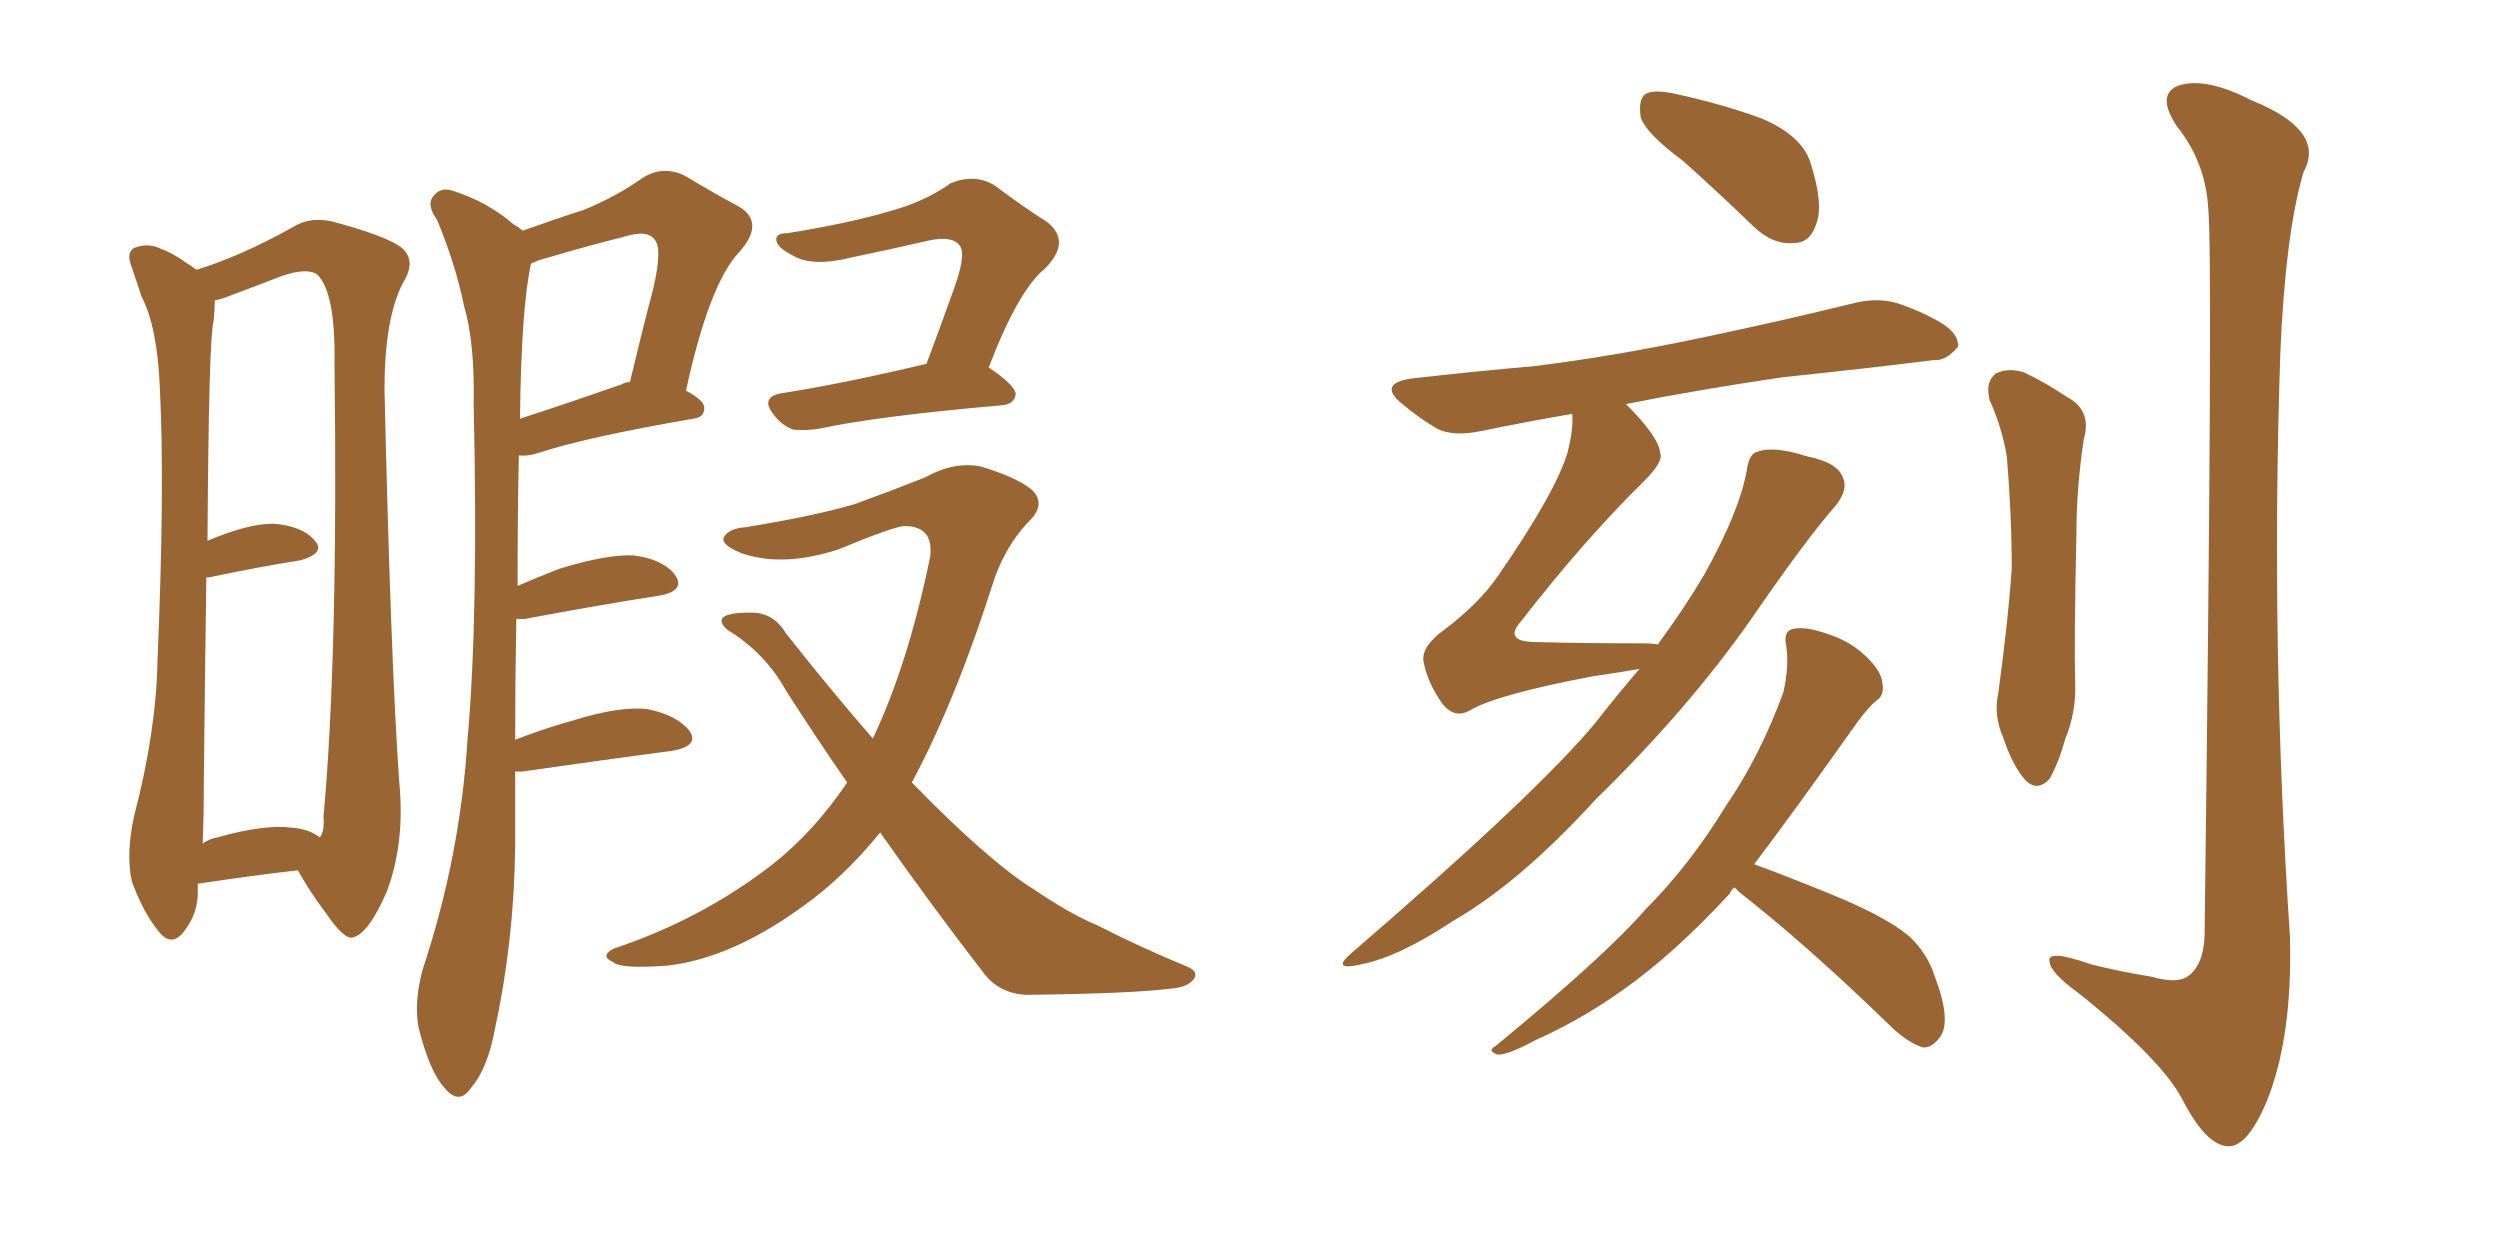 <svg xmlns="http://www.w3.org/2000/svg" xmlns:xlink="http://www.w3.org/1999/xlink" width="300" height="150"><path fill="#996633" padding="10" d="M23.73 106.05L23.73 106.05Q23.73 106.49 23.73 106.64L23.73 106.64Q23.88 109.57 21.97 111.91L21.97 111.91Q20.51 113.67 19.04 111.77L19.04 111.77Q17.14 109.42 15.82 105.76L15.82 105.76Q15.09 102.39 16.11 97.85L16.11 97.85Q18.75 87.74 18.90 79.25L18.90 79.25Q19.78 58.59 19.19 46.73L19.19 46.73Q18.90 39.26 16.99 35.60L16.99 35.60Q16.41 33.84 15.82 32.08L15.82 32.08Q15.09 30.32 16.11 29.74L16.11 29.74Q17.72 29.15 19.04 29.74L19.04 29.74Q20.95 30.47 22.27 31.49L22.27 31.49Q23.00 31.93 23.58 32.37L23.58 32.37Q28.86 30.76 35.16 27.25L35.16 27.25Q37.50 25.78 40.72 26.81L40.72 26.81Q47.61 28.71 48.63 30.18L48.63 30.18Q49.80 31.64 48.34 33.98L48.34 33.98Q46.14 38.23 46.14 46.73L46.14 46.73Q46.88 79.10 47.90 93.75L47.90 93.75Q48.63 101.07 46.44 106.93L46.44 106.93Q44.24 112.06 42.33 112.50L42.33 112.50Q41.31 112.79 39.11 109.57L39.11 109.57Q37.21 107.08 35.74 104.44L35.74 104.44Q30.47 105.03 23.73 106.05ZM35.01 99.32L35.01 99.32Q37.06 99.46 38.38 100.49L38.38 100.49Q38.96 99.76 38.82 98.00L38.82 98.00Q40.58 78.81 40.14 43.65L40.14 43.65Q40.28 35.16 38.09 32.96L38.09 32.96Q36.91 32.08 33.84 33.11L33.84 33.11Q30.47 34.42 27.69 35.45L27.69 35.45Q26.66 35.89 25.78 36.04L25.78 36.04Q25.78 37.06 25.63 38.53L25.63 38.53Q25.05 40.58 24.90 64.89L24.90 64.89Q29.74 62.84 32.81 62.84L32.81 62.84Q36.33 63.13 37.79 64.89L37.79 64.89Q39.11 66.36 36.04 67.24L36.04 67.24Q31.35 67.97 25.05 69.29L25.05 69.29Q24.90 69.29 24.76 69.29L24.76 69.29Q24.61 79.69 24.46 93.75L24.46 93.75Q24.46 98.00 24.32 101.22L24.32 101.22Q25.20 100.63 26.07 100.49L26.07 100.49Q31.79 98.88 35.01 99.32ZM61.82 92.58L61.82 92.58Q61.82 97.27 61.82 101.81L61.82 101.81Q61.67 113.09 59.33 123.78L59.33 123.78Q58.45 128.32 56.54 130.52L56.54 130.52Q55.08 132.71 53.32 130.52L53.32 130.52Q51.56 128.61 50.24 123.34L50.24 123.34Q49.66 120.41 50.68 116.46L50.68 116.46Q55.22 102.83 56.10 88.77L56.10 88.77Q57.42 74.12 56.84 48.49L56.84 48.49Q56.98 41.02 55.66 36.62L55.66 36.62Q54.64 31.64 52.44 26.37L52.44 26.37Q51.27 24.76 51.86 23.73L51.86 23.73Q52.73 22.41 54.20 22.85L54.20 22.85Q58.45 24.17 61.67 26.95L61.67 26.95Q62.26 27.25 62.70 27.69L62.70 27.69Q66.80 26.22 70.02 25.20L70.02 25.20Q73.97 23.58 77.05 21.39L77.05 21.39Q79.54 19.78 82.18 21.09L82.18 21.09Q85.84 23.29 88.62 24.76L88.62 24.76Q91.85 26.66 88.77 30.18L88.77 30.18Q85.11 33.98 82.32 46.88L82.32 46.88Q84.52 48.05 84.52 48.93L84.52 48.93Q84.52 50.10 83.20 50.24L83.20 50.24Q70.46 52.44 64.60 54.35L64.60 54.35Q63.28 54.79 62.26 54.64L62.26 54.64Q62.11 61.38 62.11 70.31L62.11 70.31Q64.45 69.29 67.09 68.26L67.09 68.26Q72.80 66.50 76.03 66.65L76.03 66.65Q79.54 67.09 81.01 68.99L81.01 68.99Q82.32 70.90 79.10 71.48L79.10 71.48Q72.36 72.51 62.99 74.27L62.99 74.27Q62.40 74.27 61.96 74.27L61.96 74.27Q61.82 81.59 61.82 88.77L61.82 88.77Q65.19 87.45 68.85 86.43L68.85 86.43Q74.56 84.67 77.78 85.11L77.78 85.11Q81.30 85.84 82.76 87.74L82.76 87.74Q83.94 89.50 80.71 90.09L80.71 90.09Q72.95 91.11 62.70 92.58L62.70 92.58Q61.96 92.58 61.82 92.58ZM74.56 46.14L74.56 46.14Q75 45.85 75.59 45.85L75.59 45.85Q77.05 39.70 78.37 34.72L78.37 34.72Q79.54 29.74 78.52 28.71L78.52 28.71Q77.64 27.54 74.85 28.42L74.85 28.42Q70.75 29.44 65.77 30.91L65.77 30.91Q64.60 31.20 63.72 31.64L63.72 31.64Q62.55 36.91 62.40 50.24L62.40 50.24Q67.82 48.49 74.56 46.14ZM111.18 43.65L111.18 43.65Q112.94 38.96 114.40 34.86L114.40 34.86Q116.02 30.47 115.14 29.44L115.14 29.44Q114.26 28.27 111.47 28.86L111.47 28.86Q107.08 29.88 102.10 30.91L102.10 30.91Q97.41 32.08 95.07 30.62L95.07 30.62Q93.31 29.74 93.16 28.86L93.16 28.86Q93.02 27.98 94.48 27.98L94.48 27.98Q101.81 26.81 106.79 25.34L106.79 25.34Q111.04 24.17 114.11 21.97L114.11 21.97Q117.04 20.80 119.38 22.27L119.38 22.27Q122.90 24.90 125.68 26.66L125.68 26.66Q128.61 29.00 125.39 32.23L125.39 32.23Q122.17 34.86 118.65 44.09L118.65 44.09Q121.88 46.29 121.88 47.31L121.88 47.31Q121.73 48.49 120.26 48.63L120.26 48.63Q105.18 49.95 98.44 51.42L98.44 51.42Q96.68 51.71 95.21 51.56L95.21 51.56Q93.90 51.12 92.87 49.80L92.87 49.80Q91.11 47.61 93.90 47.17L93.90 47.17Q101.37 46.00 111.18 43.65ZM105.62 99.90L105.62 99.90L105.62 99.90Q101.22 105.32 96.24 108.84L96.24 108.84Q87.74 114.99 80.13 115.87L80.13 115.87Q74.41 116.31 73.54 115.43L73.54 115.43Q71.92 114.70 73.68 113.82L73.68 113.82Q84.23 110.30 92.72 103.71L92.72 103.71Q97.71 99.76 101.66 93.90L101.66 93.90Q98.00 88.62 94.34 82.91L94.34 82.91Q91.85 78.37 87.30 75.59L87.30 75.59Q86.28 74.71 86.72 74.12L86.72 74.12Q87.60 73.39 90.82 73.54L90.82 73.54Q93.02 73.83 94.34 76.03L94.34 76.03Q99.76 82.91 104.74 88.62L104.74 88.62Q108.98 79.69 111.62 66.80L111.62 66.80Q112.06 63.13 108.54 63.13L108.54 63.13Q107.37 63.13 100.63 65.92L100.63 65.92Q93.90 68.12 88.92 66.36L88.92 66.36Q86.43 65.33 86.87 64.45L86.87 64.45Q87.45 63.43 89.36 63.28L89.36 63.28Q97.56 61.96 102.54 60.50L102.54 60.50Q107.37 58.74 111.04 57.28L111.04 57.28Q114.40 55.37 117.63 55.96L117.63 55.96Q122.02 57.28 123.78 58.74L123.78 58.74Q125.68 60.50 123.34 62.70L123.34 62.70Q120.85 65.33 119.38 69.29L119.38 69.29Q114.70 84.08 109.42 93.90L109.42 93.90Q114.40 99.02 118.51 102.54L118.51 102.54Q121.58 105.18 123.93 106.64L123.93 106.64Q128.47 109.72 131.69 111.04L131.69 111.04Q136.82 113.67 142.53 116.02L142.53 116.02Q143.85 116.60 143.26 117.48L143.26 117.48Q142.53 118.51 140.33 118.65L140.33 118.65Q135.64 119.24 123.19 119.38L123.19 119.38Q119.82 119.24 117.92 116.60L117.92 116.60Q111.91 108.84 105.62 99.90ZM202.00 19.34L202.00 19.34Q197.46 15.97 196.88 14.06L196.88 14.06Q196.58 11.87 197.46 11.28L197.46 11.28Q198.49 10.69 201.12 11.28L201.12 11.28Q206.54 12.45 211.38 14.21L211.38 14.21Q216.21 16.26 217.24 19.48L217.24 19.48Q218.85 24.46 217.97 26.81L217.97 26.81Q217.24 29.15 215.33 29.15L215.33 29.15Q212.84 29.44 210.50 27.25L210.50 27.25Q206.10 23.00 202.00 19.34ZM196.73 80.27L196.73 80.27Q194.24 80.71 191.16 81.15L191.16 81.15Q179.59 83.35 176.37 85.25L176.37 85.25Q174.61 86.28 173.14 84.52L173.14 84.52Q171.24 81.88 170.80 79.25L170.80 79.25Q170.65 77.49 173.29 75.59L173.29 75.59Q177.54 72.36 179.74 69.14L179.74 69.14Q186.62 59.18 188.09 54.35L188.09 54.35Q188.82 51.56 188.67 49.66L188.67 49.66Q182.81 50.68 177.83 51.71L177.83 51.71Q174.32 52.44 172.41 51.42L172.41 51.42Q170.21 50.10 168.46 48.63L168.46 48.63Q165.09 46.00 169.48 45.41L169.48 45.41Q177.25 44.53 183.98 43.95L183.98 43.95Q193.65 42.77 204.64 40.43L204.64 40.43Q213.72 38.53 222.66 36.33L222.66 36.33Q225.73 35.60 228.37 36.62L228.37 36.62Q230.71 37.50 231.74 38.09L231.74 38.09Q235.11 39.70 234.96 41.60L234.96 41.60Q233.50 43.36 232.03 43.21L232.03 43.21Q223.83 44.24 214.01 45.26L214.01 45.26Q203.91 46.73 195.12 48.49L195.12 48.49Q199.07 52.44 199.22 54.35L199.22 54.35Q199.66 55.37 197.31 57.71L197.31 57.71Q190.14 64.75 182.52 74.56L182.52 74.56Q180.32 77.05 184.42 77.05L184.42 77.05Q190.14 77.20 197.17 77.20L197.17 77.20Q198.34 77.20 198.93 77.34L198.93 77.34Q202.15 72.95 204.49 68.99L204.49 68.99Q208.74 61.38 209.62 56.40L209.62 56.40Q209.91 54.35 210.94 54.20L210.94 54.20Q212.84 53.47 216.94 54.79L216.94 54.79Q220.61 55.52 221.19 57.42L221.19 57.42Q221.78 58.74 220.31 60.64L220.31 60.64Q216.80 64.60 210.06 74.41L210.06 74.41Q202.44 85.25 191.46 95.95L191.46 95.95Q182.37 105.91 174.46 110.45L174.46 110.45Q167.87 114.84 163.33 115.72L163.33 115.72Q159.52 116.60 162.30 114.26L162.30 114.26Q184.42 95.21 191.46 86.72L191.46 86.72Q194.09 83.35 196.73 80.27ZM208.15 106.49L208.15 106.49Q207.71 106.79 207.57 107.23L207.57 107.23Q200.83 114.55 194.53 118.95L194.53 118.95Q189.55 122.46 184.28 124.80L184.28 124.80Q181.05 126.56 179.74 126.56L179.74 126.56Q178.42 126.12 179.44 125.54L179.44 125.54Q192.48 114.84 197.46 109.13L197.46 109.13Q202.73 103.86 207.13 96.68L207.13 96.68Q211.23 90.67 214.01 83.06L214.01 83.06Q214.75 79.69 214.31 77.34L214.31 77.34Q214.01 75.59 215.33 75.44L215.33 75.44Q216.80 75.15 219.58 76.17L219.58 76.17Q222.22 77.05 224.12 78.96L224.12 78.96Q225.73 80.57 225.88 81.88L225.88 81.88Q226.17 83.50 225.15 84.08L225.15 84.08Q224.27 84.81 222.95 86.57L222.95 86.57Q215.48 97.12 210.50 103.71L210.50 103.71Q214.16 105.03 219.87 107.37L219.87 107.37Q226.32 110.01 229.10 112.35L229.10 112.35Q231.30 114.40 232.18 117.19L232.18 117.19Q234.23 122.61 232.76 124.51L232.76 124.51Q231.74 125.83 230.71 125.68L230.71 125.68Q228.81 125.10 226.46 122.75L226.46 122.75Q216.80 113.38 208.74 107.08L208.74 107.08Q208.30 106.64 208.15 106.49ZM238.77 48.05L238.77 48.05Q238.18 45.85 239.50 44.82L239.50 44.82Q240.97 44.09 242.87 44.68L242.87 44.68Q245.36 45.85 248.00 47.61L248.00 47.61Q251.07 49.22 250.05 52.73L250.05 52.73Q249.17 58.59 249.17 64.01L249.17 64.01Q248.88 77.34 249.02 81.88L249.02 81.88Q249.17 85.40 247.85 88.62L247.85 88.62Q246.97 91.70 245.95 93.46L245.95 93.46Q244.48 95.07 243.02 93.60L243.02 93.60Q241.41 91.70 240.38 88.48L240.38 88.48Q239.21 85.84 239.79 83.20L239.79 83.20Q240.97 74.56 241.41 68.26L241.41 68.26Q241.41 61.82 240.82 54.79L240.82 54.79Q240.23 51.27 238.77 48.05ZM264.99 25.05L264.99 25.05L264.99 25.05Q264.70 19.48 261.18 15.09L261.18 15.09Q258.69 11.28 261.47 10.25L261.47 10.25Q264.70 9.23 270.12 12.01L270.12 12.01Q279.20 15.67 276.42 20.65L276.42 20.65Q274.22 28.13 273.63 42.63L273.63 42.63Q272.46 77.64 274.80 112.50L274.80 112.50Q275.10 124.51 272.02 132.13L272.02 132.13Q269.68 137.70 267.33 137.55L267.33 137.55Q264.70 137.40 261.91 131.98L261.91 131.98Q259.42 127.15 249.32 119.09L249.32 119.09Q246.09 116.75 245.95 115.43L245.95 115.43Q245.51 113.82 250.93 115.72L250.93 115.72Q254.44 116.60 258.11 117.19L258.11 117.19Q261.18 118.07 262.50 117.19L262.50 117.19Q264.40 115.87 264.55 112.35L264.55 112.35Q265.58 30.47 264.99 25.05Z"/></svg>